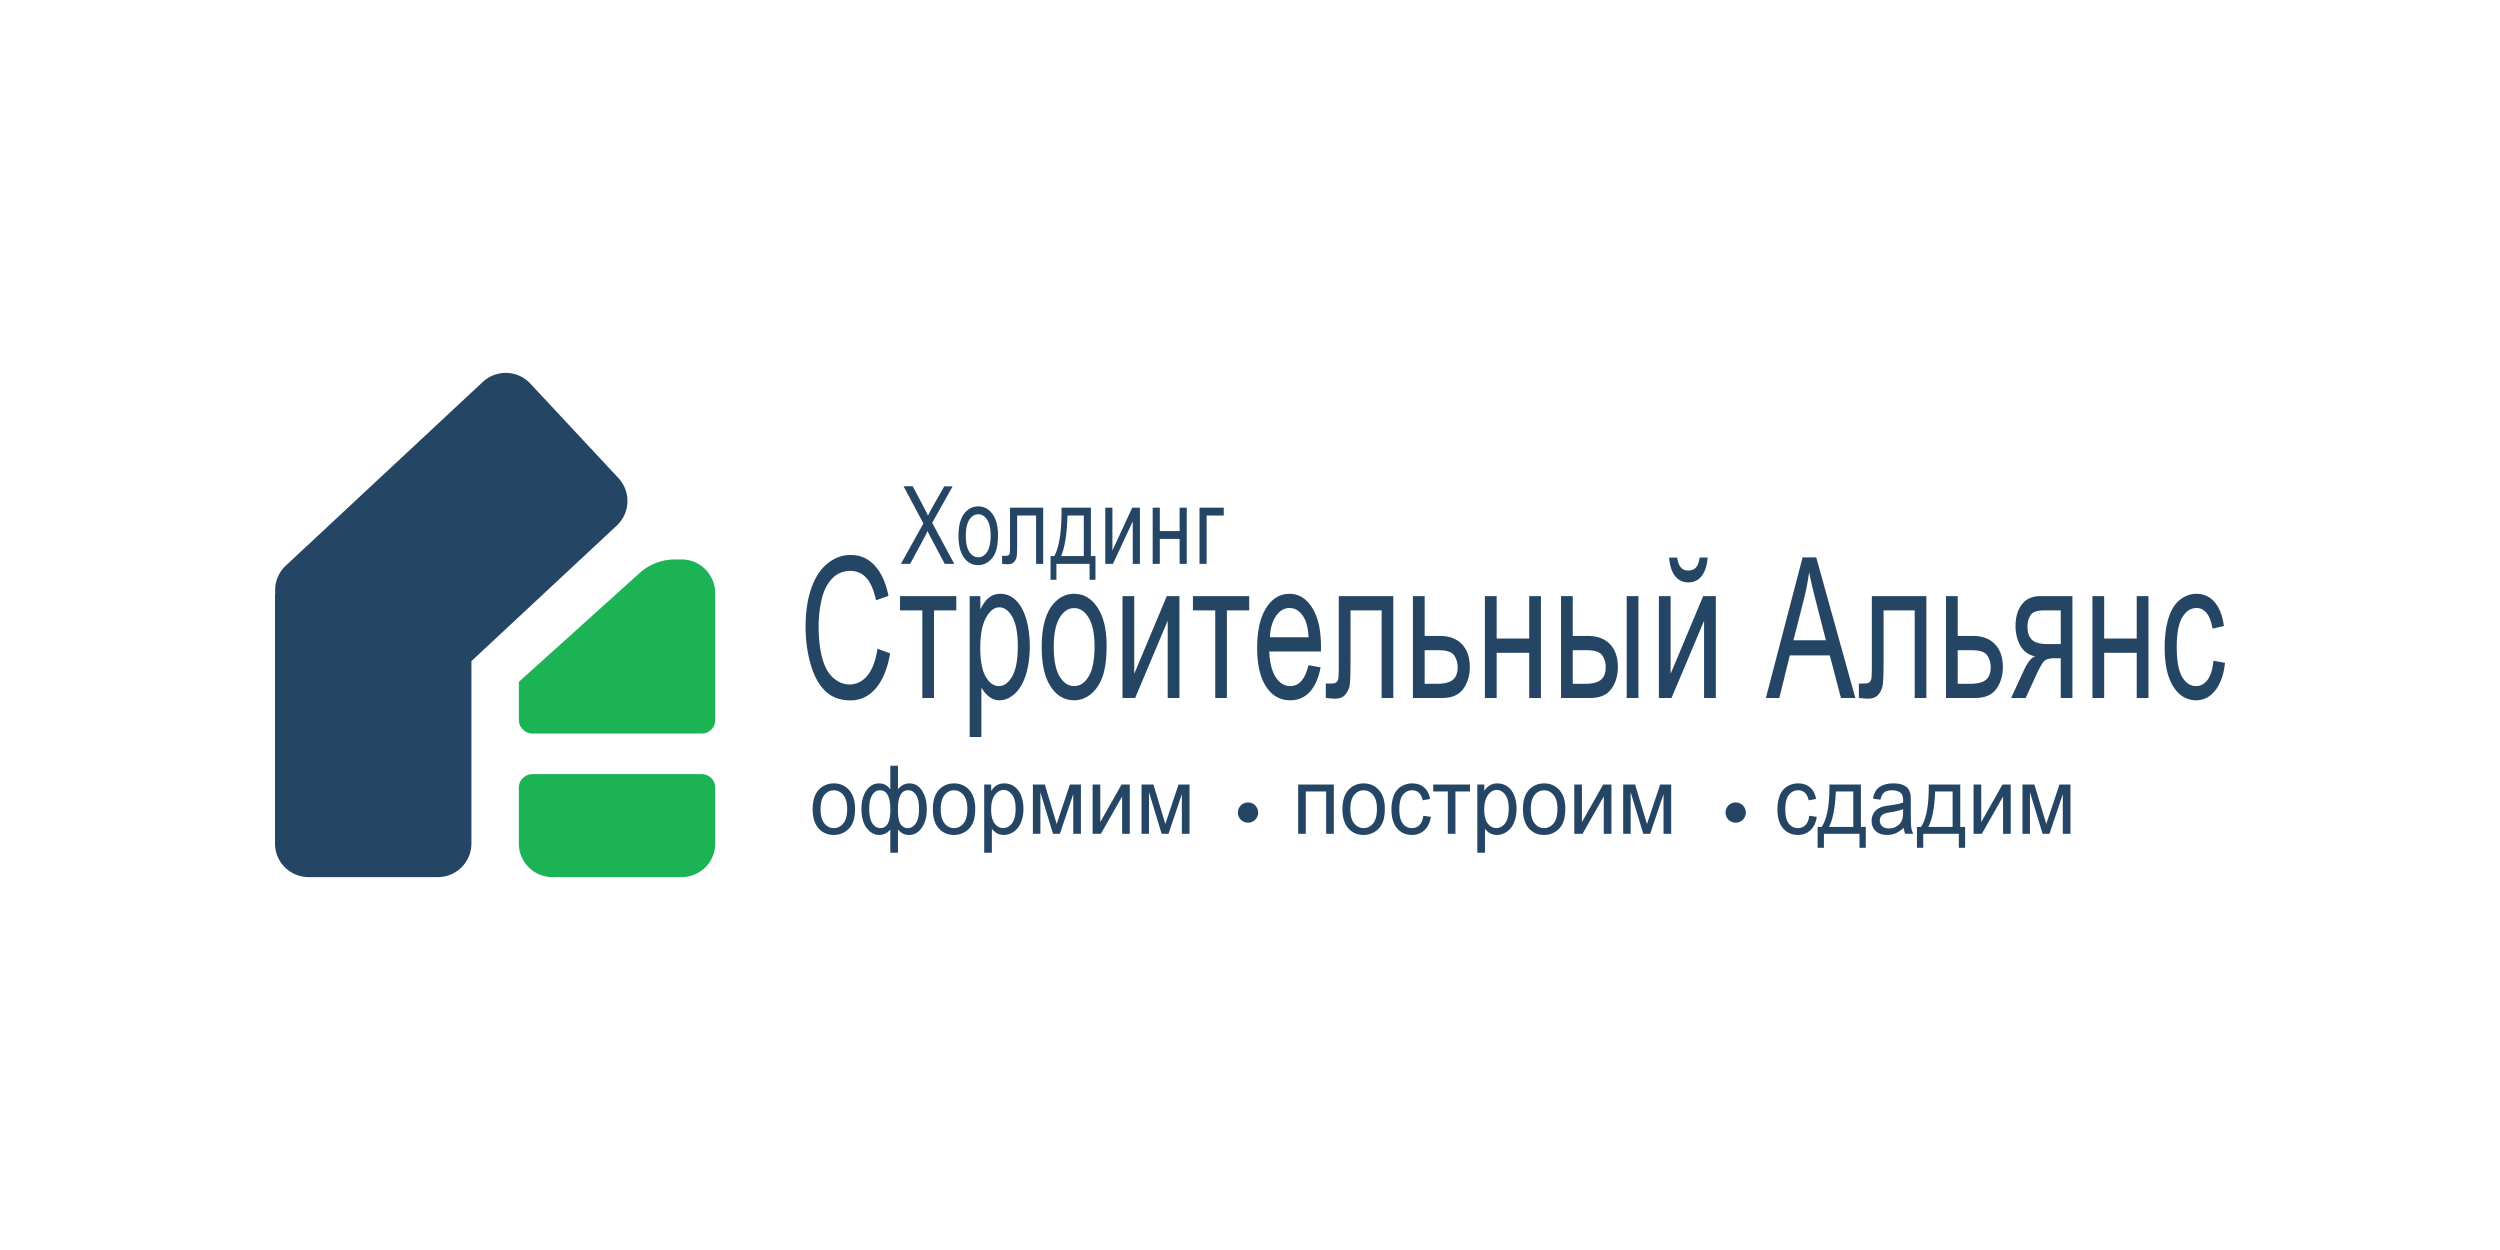 <svg xmlns="http://www.w3.org/2000/svg" viewBox="0 0 300 150"><path fill="#254565" d="M74.211 57.368L63.638 46.029a4.034 4.034 0 00-5.701-.199L34.283 67.888a4.008 4.008 0 00-1.254 3.24c-.007.095-.029.186-.029.283v29.809a4.033 4.033 0 004.033 4.034h15.504a4.033 4.033 0 004.034-4.034V79.333L74.012 63.07a4.033 4.033 0 00.2-5.701z"/><g fill="#1CB354"><path d="M62.26 94.525v6.695a4.033 4.033 0 004.034 4.034h15.504a4.033 4.033 0 004.033-4.034v-6.695c0-.898-.728-1.626-1.625-1.626h-20.32c-.898 0-1.626.728-1.626 1.626zM81.798 67.134h-.826c-1.55 0-3.044.574-4.195 1.61L62.26 81.825v4.554c0 .904.74 1.644 1.645 1.644h20.3c.898 0 1.626-.727 1.626-1.625V71.215c0-2.254-1.806-4.081-4.033-4.081z"/></g><g fill="#254565"><path d="M97.521 97.1c0-1.095.279-1.907.837-2.434.467-.439 1.035-.658 1.706-.658.746 0 1.356.267 1.829.8.473.533.71 1.27.71 2.21 0 .761-.105 1.36-.314 1.796a2.34 2.34 0 01-.914 1.017c-.4.242-.838.362-1.31.362-.76 0-1.374-.265-1.842-.796-.469-.532-.702-1.297-.702-2.296zm.945 0c0 .759.151 1.326.454 1.703.304.377.685.566 1.144.566.457 0 .836-.19 1.14-.569.302-.378.454-.956.454-1.733 0-.731-.152-1.285-.457-1.662-.305-.378-.684-.566-1.137-.566-.46 0-.84.188-1.144.562-.303.376-.454.943-.454 1.7zM106.837 91.891h.92v2.825c.19-.238.4-.415.627-.532.229-.117.474-.176.736-.176.644 0 1.153.293 1.53.878.376.585.564 1.322.564 2.21 0 .925-.203 1.672-.607 2.242-.406.57-.91.855-1.512.855a1.94 1.94 0 01-.604-.1c-.204-.067-.449-.248-.735-.546v2.78h-.919v-2.78a1.882 1.882 0 01-.61.485 1.638 1.638 0 01-.723.161c-.569 0-1.066-.271-1.492-.816-.425-.544-.638-1.323-.638-2.337 0-.858.192-1.578.577-2.16s.903-.872 1.553-.872c.272 0 .519.06.74.176.222.117.42.294.593.532v-2.825zm-2.529 5.12c0 .837.129 1.438.386 1.807.257.367.576.551.958.551.399 0 .696-.183.894-.549s.296-.914.296-1.646c0-.78-.104-1.365-.312-1.756-.207-.39-.52-.585-.94-.585-.378 0-.686.19-.924.572-.239.38-.358.916-.358 1.607zm3.443.112c0 .892.112 1.49.337 1.797.225.307.506.46.843.46.375 0 .694-.189.957-.566.265-.377.396-.962.396-1.758 0-.75-.121-1.309-.365-1.677-.243-.367-.555-.552-.937-.552-.409 0-.716.192-.922.574-.206.383-.31.957-.31 1.722zM111.945 97.1c0-1.095.278-1.907.837-2.434.467-.439 1.035-.658 1.706-.658.746 0 1.356.267 1.829.8.473.533.71 1.27.71 2.21 0 .761-.105 1.36-.314 1.796a2.34 2.34 0 01-.915 1.017c-.4.242-.837.362-1.31.362-.759 0-1.373-.265-1.841-.796-.469-.532-.702-1.297-.702-2.296zm.944 0c0 .759.152 1.326.455 1.703.303.377.684.566 1.144.566.456 0 .836-.19 1.139-.569.303-.378.455-.956.455-1.733 0-.731-.153-1.285-.457-1.662-.305-.378-.684-.566-1.137-.566-.46 0-.84.188-1.144.562-.303.376-.455.943-.455 1.7zM118.105 102.328v-8.186h.837v.77c.198-.302.421-.527.67-.677.248-.151.55-.227.904-.227.462 0 .871.13 1.225.39.355.26.622.627.803 1.101.18.474.27.993.27 1.557 0 .606-.1 1.151-.299 1.636-.2.484-.488.856-.868 1.115-.38.258-.779.386-1.198.386-.306 0-.581-.07-.825-.211a1.924 1.924 0 01-.6-.535v2.88h-.919zm.833-5.194c0 .762.141 1.325.424 1.69.282.363.624.545 1.026.545.409 0 .759-.189 1.05-.566.29-.377.437-.96.437-1.752 0-.754-.143-1.319-.428-1.694-.284-.376-.623-.563-1.018-.563-.392 0-.738.2-1.04.6-.301.399-.451.979-.451 1.74zM123.948 94.142h1.43l1.425 4.737 1.583-4.737h1.324v5.918h-.92v-4.764l-1.604 4.764h-.822l-1.518-4.993v4.993h-.898v-5.918zM131.114 94.142h.92v4.514l2.548-4.514h.99v5.918h-.918v-4.486l-2.549 4.486h-.99v-5.918zM136.983 94.142h1.43l1.425 4.737 1.583-4.737h1.323v5.918h-.92v-4.764l-1.603 4.764h-.822l-1.518-4.993v4.993h-.898v-5.918zM155.779 94.142h4.28v5.918h-.92v-5.087h-2.44v5.087h-.92v-5.918zM161.096 97.1c0-1.095.279-1.907.838-2.434.466-.439 1.035-.658 1.705-.658.747 0 1.356.267 1.83.8.472.533.709 1.27.709 2.21 0 .761-.105 1.36-.314 1.796-.21.437-.514.776-.914 1.017s-.838.362-1.31.362c-.76 0-1.374-.265-1.842-.796-.468-.532-.702-1.297-.702-2.296zm.945 0c0 .759.151 1.326.455 1.703.303.377.684.566 1.143.566.457 0 .836-.19 1.14-.569.303-.378.454-.956.454-1.733 0-.731-.152-1.285-.457-1.662-.305-.378-.683-.566-1.137-.566-.46 0-.84.188-1.143.562-.304.376-.455.943-.455 1.7zM170.796 97.892l.904.129c-.099.68-.352 1.212-.758 1.596-.407.384-.907.576-1.5.576-.742 0-1.339-.264-1.79-.794-.451-.529-.676-1.288-.676-2.276 0-.638.096-1.198.29-1.677.194-.479.49-.838.887-1.078.397-.24.828-.36 1.294-.36.59 0 1.071.163 1.446.488.374.325.615.787.72 1.385l-.893.15c-.086-.397-.236-.696-.453-.897-.216-.2-.478-.301-.784-.301-.463 0-.839.181-1.129.544-.289.362-.434.935-.434 1.718 0 .796.14 1.373.42 1.734.279.36.643.54 1.092.54.361 0 .662-.121.904-.362.242-.242.395-.613.46-1.115zM171.991 94.142h4.408v.83h-1.747v5.088h-.915v-5.087h-1.746v-.83zM177.277 102.328v-8.186h.838v.77c.197-.302.42-.527.669-.677.248-.151.55-.227.904-.227.463 0 .872.13 1.226.39s.621.627.802 1.101c.18.474.27.993.27 1.557 0 .606-.1 1.151-.299 1.636-.199.484-.488.856-.868 1.115-.38.258-.779.386-1.198.386-.306 0-.58-.07-.824-.211a1.924 1.924 0 01-.6-.535v2.88h-.92zm.833-5.194c0 .762.141 1.325.424 1.69.283.363.625.545 1.026.545.409 0 .759-.189 1.05-.566.29-.377.437-.96.437-1.752 0-.754-.142-1.319-.427-1.694-.284-.376-.624-.563-1.019-.563-.392 0-.738.2-1.04.6-.3.399-.45.979-.45 1.74zM182.753 97.1c0-1.095.279-1.907.838-2.434.467-.439 1.035-.658 1.706-.658.746 0 1.355.267 1.828.8.473.533.71 1.27.71 2.21 0 .761-.105 1.36-.314 1.796a2.34 2.34 0 01-.914 1.017c-.4.242-.837.362-1.31.362-.76 0-1.374-.265-1.842-.796-.468-.532-.702-1.297-.702-2.296zm.945 0c0 .759.152 1.326.455 1.703.303.377.684.566 1.144.566.456 0 .835-.19 1.139-.569.303-.378.454-.956.454-1.733 0-.731-.152-1.285-.457-1.662-.305-.378-.683-.566-1.136-.566-.46 0-.841.188-1.144.562-.303.376-.455.943-.455 1.7zM188.913 94.142h.919v4.514l2.549-4.514h.99v5.918h-.919v-4.486l-2.549 4.486h-.99v-5.918zM194.782 94.142h1.43l1.425 4.737 1.583-4.737h1.323v5.918h-.92v-4.764l-1.603 4.764h-.822l-1.518-4.993v4.993h-.898v-5.918zM217.112 97.892l.904.129c-.098.68-.352 1.212-.758 1.596-.407.384-.907.576-1.5.576-.741 0-1.338-.264-1.79-.794-.45-.529-.676-1.288-.676-2.276 0-.638.097-1.198.291-1.677.194-.479.489-.838.886-1.078.397-.24.828-.36 1.294-.36.59 0 1.071.163 1.446.488.374.325.615.787.72 1.385l-.893.15c-.086-.397-.236-.696-.453-.897-.216-.2-.477-.301-.784-.301-.463 0-.839.181-1.129.544-.288.362-.434.935-.434 1.718 0 .796.14 1.373.42 1.734.279.36.643.54 1.092.54.361 0 .662-.121.904-.362.242-.242.396-.613.46-1.115zM219.528 94.142h3.78v5.093h.587v2.502h-.755v-1.677h-4.27v1.677h-.756v-2.502h.485c.647-.958.957-2.656.93-5.093zm.767.83c-.068 1.92-.34 3.342-.818 4.263h2.917v-4.262h-2.1zM228.446 99.33c-.34.315-.669.539-.984.669-.314.13-.652.194-1.013.194-.596 0-1.054-.159-1.374-.476-.32-.318-.48-.723-.48-1.218 0-.29.06-.554.181-.793.121-.24.279-.432.475-.577.196-.145.417-.254.661-.33.181-.05.453-.1.818-.15.742-.096 1.289-.211 1.64-.344l.004-.262c0-.41-.086-.697-.26-.865-.235-.226-.584-.34-1.047-.34-.433 0-.752.083-.958.249-.206.165-.358.457-.457.877l-.899-.133c.082-.42.216-.759.404-1.017.187-.259.457-.457.811-.596a3.34 3.34 0 011.232-.21c.462 0 .839.06 1.128.179.29.119.503.268.64.448.135.18.23.408.285.683.031.17.046.48.046.925v1.337c0 .933.02 1.523.059 1.77.039.246.116.484.232.71h-.96a2.275 2.275 0 01-.184-.73zm-.076-2.24c-.335.149-.835.275-1.502.379-.378.06-.645.126-.803.2a.822.822 0 00-.362.326.907.907 0 00-.127.477c0 .267.092.49.277.669.186.177.458.267.816.267.354 0 .669-.085.944-.254.276-.169.479-.4.608-.694.099-.226.149-.56.149-1.002v-.368zM231.45 94.142h3.78v5.093h.586v2.502h-.755v-1.677h-4.27v1.677h-.756v-2.502h.485c.647-.958.957-2.656.93-5.093zm.766.83c-.068 1.92-.34 3.342-.818 4.263h2.917v-4.262h-2.099zM236.828 94.142h.92v4.514l2.548-4.514h.99v5.918h-.918v-4.486l-2.549 4.486h-.99v-5.918zM242.697 94.142h1.43l1.425 4.737 1.583-4.737h1.323v5.918h-.92v-4.764l-1.603 4.764h-.822l-1.518-4.993v4.993h-.898v-5.918z"/><g><path d="M105.296 77.841l1.518.565c-.318 1.833-.89 3.232-1.718 4.195-.827.963-1.838 1.444-3.032 1.444-1.237 0-2.243-.37-3.017-1.11-.775-.741-1.365-1.813-1.769-3.218-.405-1.403-.606-2.911-.606-4.523 0-1.757.228-3.29.684-4.598.457-1.308 1.106-2.302 1.95-2.98.842-.68 1.77-1.02 2.781-1.02 1.148 0 2.113.43 2.896 1.29.783.86 1.328 2.068 1.636 3.625l-1.495.518c-.266-1.227-.652-2.12-1.159-2.681-.505-.56-1.142-.84-1.91-.84-.881 0-1.618.31-2.21.932-.592.621-1.008 1.455-1.248 2.503a14.473 14.473 0 00-.36 3.24c0 1.435.142 2.687.426 3.758.284 1.07.726 1.87 1.327 2.4.6.529 1.25.794 1.948.794.851 0 1.571-.361 2.16-1.083.59-.72.989-1.791 1.198-3.21zM108.002 71.534h6.754v1.716h-2.676v10.507h-1.401V73.25h-2.677v-1.716zM116.359 88.442V71.534h1.283v1.589c.303-.622.645-1.088 1.026-1.399.38-.31.842-.466 1.385-.466.71 0 1.336.268 1.878.806.543.537.952 1.294 1.229 2.273.277.978.415 2.05.415 3.216 0 1.251-.153 2.378-.458 3.378-.305 1.002-.749 1.769-1.33 2.302-.582.534-1.194.8-1.836.8-.47 0-.891-.146-1.264-.437a3.462 3.462 0 01-.92-1.105v5.95h-1.408zm1.275-10.727c0 1.573.217 2.736.65 3.487.433.752.958 1.128 1.574 1.128.625 0 1.162-.39 1.608-1.168.446-.779.669-1.985.669-3.62 0-1.557-.218-2.724-.654-3.499-.435-.774-.956-1.162-1.561-1.162-.6 0-1.13.412-1.593 1.237-.462.825-.693 2.024-.693 3.597zM125.004 77.645c0-2.263.428-3.939 1.284-5.029.715-.905 1.586-1.358 2.614-1.358 1.142 0 2.077.551 2.802 1.652.725 1.1 1.088 2.622 1.088 4.563 0 1.573-.16 2.81-.481 3.712-.321.901-.789 1.601-1.401 2.1-.614.5-1.283.748-2.008.748-1.163 0-2.104-.548-2.821-1.646-.718-1.097-1.077-2.677-1.077-4.742zm1.449 0c0 1.566.232 2.738.696 3.517.464.778 1.048 1.168 1.753 1.168.7 0 1.28-.391 1.746-1.174.464-.782.696-1.975.696-3.579 0-1.512-.234-2.657-.7-3.436-.468-.779-1.048-1.168-1.742-1.168-.705 0-1.289.388-1.753 1.163-.464.774-.696 1.944-.696 3.51zM134.7 71.534h1.409v9.323l3.905-9.323h1.518v12.223h-1.409v-9.264l-3.905 9.264H134.7V71.534zM143.15 71.534h6.755v1.716h-2.677v10.507h-1.4V73.25h-2.677v-1.716zM157.016 79.821l1.456.264c-.23 1.251-.655 2.222-1.275 2.913s-1.414 1.035-2.38 1.035c-1.215 0-2.179-.55-2.892-1.651-.712-1.101-1.067-2.645-1.067-4.633 0-2.056.36-3.652 1.08-4.787s1.653-1.704 2.801-1.704c1.111 0 2.02.557 2.724 1.67.704 1.111 1.056 2.677 1.056 4.695 0 .122-.002.307-.007.553h-6.2c.053 1.342.311 2.37.776 3.084.465.713 1.043 1.07 1.738 1.07.516 0 .957-.2 1.322-.598.365-.4.655-1.036.868-1.91zm-4.625-3.349h4.641c-.062-1.028-.24-1.8-.531-2.313-.45-.798-1.032-1.197-1.746-1.197-.647 0-1.191.318-1.632.954-.441.638-.685 1.49-.732 2.556zM160.654 71.534h6.543v12.223h-1.401V73.25h-3.733v6.088c0 1.419-.032 2.355-.094 2.808a2.309 2.309 0 01-.517 1.186c-.281.337-.688.506-1.22.506-.33 0-.707-.03-1.135-.092V82.02h.618c.292 0 .501-.044.626-.132.125-.088.208-.228.25-.42.042-.192.063-.817.063-1.876v-8.057zM169.551 71.534h1.408v4.776h1.785c1.163 0 2.06.333 2.688.997.629.663.943 1.578.943 2.744 0 1.021-.262 1.893-.786 2.619-.525.724-1.363 1.087-2.516 1.087h-3.522V71.534zm1.408 10.52h1.48c.892 0 1.529-.161 1.91-.484.38-.322.57-.824.57-1.507 0-.53-.14-1.002-.422-1.416-.282-.414-.905-.621-1.87-.621h-1.668v4.028zM178.19 71.534h1.408v5.088h3.906v-5.088h1.408v12.223h-1.408v-5.421h-3.906v5.421h-1.409V71.534zM187.32 71.534h1.409v4.776h1.784c1.164 0 2.06.333 2.688.997.63.663.943 1.578.943 2.744 0 1.021-.262 1.893-.785 2.619-.525.724-1.364 1.087-2.517 1.087h-3.521V71.534zm1.409 10.52h1.48c.891 0 1.528-.161 1.909-.484.38-.322.57-.824.57-1.507 0-.53-.14-1.002-.422-1.416-.281-.414-.904-.621-1.87-.621h-1.667v4.028zm6.473-10.52h1.408v12.223h-1.408V71.534zM199.066 71.534h1.408v9.323l3.906-9.323h1.518v12.223h-1.409v-9.264l-3.905 9.264h-1.518V71.534zm4.891-4.626h.962c-.077.959-.316 1.695-.716 2.21-.399.514-.93.771-1.592.771-.668 0-1.202-.256-1.6-.766-.4-.51-.638-1.248-.717-2.215h.963c.073.521.218.911.434 1.168.217.257.507.386.873.386.423 0 .742-.126.958-.375.217-.249.362-.642.435-1.18zM211.905 83.757l4.407-16.872h1.635l4.696 16.872h-1.73l-1.338-5.11h-4.797l-1.26 5.11h-1.613zm3.31-6.928h3.89l-1.197-4.673a61.975 61.975 0 01-.813-3.499 29.99 29.99 0 01-.619 3.223l-1.26 4.949zM224.62 71.534h6.544v12.223h-1.401V73.25h-3.733v6.088c0 1.419-.032 2.355-.095 2.808a2.309 2.309 0 01-.517 1.186c-.28.337-.688.506-1.22.506-.329 0-.707-.03-1.135-.092V82.02h.619c.292 0 .5-.044.625-.132.126-.088.209-.228.251-.42.041-.192.063-.817.063-1.876v-8.057zM233.518 71.534h1.408v4.776h1.784c1.164 0 2.06.333 2.689.997.628.663.943 1.578.943 2.744 0 1.021-.262 1.893-.786 2.619-.525.724-1.364 1.087-2.516 1.087h-3.522V71.534zm1.408 10.52h1.48c.892 0 1.528-.161 1.91-.484.38-.322.57-.824.57-1.507 0-.53-.14-1.002-.422-1.416-.282-.414-.905-.621-1.871-.621h-1.667v4.028zM248.69 71.534v12.223h-1.4v-4.765h-.814c-.496 0-.865.094-1.108.282-.242.188-.596.792-1.06 1.813l-1.229 2.67h-1.745l1.518-3.291c.464-1.005.926-1.574 1.386-1.704-.804-.16-1.4-.586-1.788-1.277-.39-.69-.584-1.485-.584-2.383 0-1.059.255-1.918.763-2.578.509-.66 1.246-.99 2.211-.99h3.85zm-1.4 1.716h-2.004c-.84 0-1.38.191-1.623.574-.243.385-.364.833-.364 1.347 0 .729.179 1.265.536 1.606.357.341.99.512 1.898.512h1.557v-4.04zM251.092 71.534h1.409v5.088h3.905v-5.088h1.409v12.223h-1.409v-5.421h-3.905v5.421h-1.41V71.534zM265.615 79.28l1.385.265c-.15 1.404-.539 2.503-1.162 3.297-.623.795-1.39 1.191-2.297 1.191-1.138 0-2.052-.546-2.743-1.64-.692-1.093-1.037-2.66-1.037-4.702 0-1.319.149-2.474.446-3.463.298-.99.75-1.732 1.358-2.228.607-.494 1.269-.742 1.984-.742.902 0 1.64.336 2.214 1.007.574.672.943 1.625 1.104 2.86l-1.37.31c-.13-.82-.36-1.438-.692-1.852-.331-.414-.732-.621-1.201-.621-.71 0-1.286.373-1.73 1.122-.444.748-.665 1.931-.665 3.55 0 1.643.213 2.836.641 3.58.428.744.987 1.116 1.675 1.116.553 0 1.015-.25 1.386-.748.37-.499.605-1.266.704-2.301z"/></g><g><path d="M108.108 67.664l2.7-4.851-2.381-4.458h1.1l1.267 2.388c.263.495.45.876.562 1.143.155-.34.34-.692.552-1.06l1.405-2.47h1.005l-2.453 4.387 2.644 4.921h-1.143l-1.758-3.32c-.098-.191-.2-.398-.304-.623-.156.339-.267.571-.334.698l-1.752 3.245h-1.11zM115.019 64.292c0-1.248.26-2.174.781-2.775.435-.499.965-.749 1.59-.749.696 0 1.264.304 1.706.911.44.608.662 1.447.662 2.518 0 .868-.098 1.55-.293 2.048s-.48.883-.853 1.159-.78.413-1.221.413c-.708 0-1.28-.303-1.717-.908s-.655-1.478-.655-2.617zm.881 0c0 .864.141 1.51.424 1.94s.638.645 1.067.645c.425 0 .78-.216 1.062-.648s.424-1.09.424-1.975c0-.834-.142-1.466-.427-1.895-.284-.43-.637-.645-1.06-.645-.428 0-.784.214-1.066.642-.283.427-.424 1.073-.424 1.936zM121.201 60.92h3.982v6.744h-.853v-5.797h-2.271v3.359c0 .783-.02 1.3-.057 1.55-.039.25-.143.467-.315.653-.171.187-.419.28-.743.28-.2 0-.43-.017-.69-.051v-.953h.376c.178 0 .305-.024.38-.073a.36.36 0 00.153-.231c.026-.106.038-.451.038-1.035V60.92zM127.384 60.92h3.524v5.804h.548v2.851h-.705v-1.91h-3.981v1.91h-.705v-2.85h.452c.603-1.093.892-3.027.867-5.804zm.714.947c-.063 2.188-.317 3.807-.762 4.857h2.72v-4.857h-1.958zM132.633 60.92h.857v5.144l2.377-5.143h.923v6.743h-.857v-5.111l-2.376 5.111h-.924v-6.743zM138.32 60.92h.857v2.807h2.377v-2.806h.857v6.743h-.857v-2.99h-2.377v2.99h-.857v-6.743zM143.94 60.92h2.91v.947h-2.053v5.797h-.857v-6.743z"/></g><circle cx="149.761" cy="97.507" r="1.219"/><circle cx="208.282" cy="97.507" r="1.219"/></g></svg>